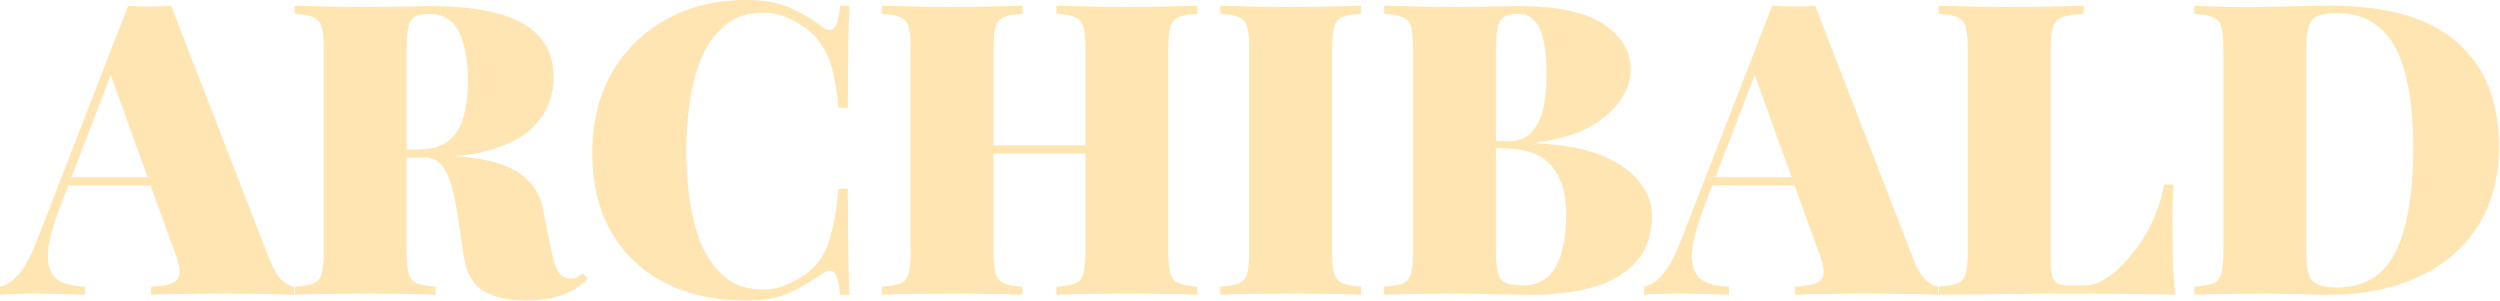 <svg width="1347" height="162" viewBox="0 0 1347 162" fill="none" xmlns="http://www.w3.org/2000/svg">
<g style="mix-blend-mode:hard-light" opacity="0.4">
<path d="M92.18 3.08L145.42 140.36C147.473 145.347 149.673 148.94 152.02 151.14C154.367 153.193 156.493 154.293 158.4 154.44V158.84C153.12 158.547 146.96 158.4 139.92 158.4C132.88 158.253 125.693 158.18 118.36 158.18C110.88 158.18 103.84 158.253 97.24 158.4C90.64 158.4 85.36 158.547 81.4 158.84V154.44C88.88 154.147 93.573 152.9 95.48 150.7C97.533 148.353 97.093 143.44 94.16 135.96L58.96 38.5L63.36 30.8L33 109.78C29.333 119.313 27.06 127.013 26.18 132.88C25.447 138.6 25.813 143 27.28 146.08C28.747 149.16 31.093 151.287 34.32 152.46C37.547 153.633 41.36 154.293 45.76 154.44V158.84C40.333 158.547 35.42 158.4 31.02 158.4C26.767 158.253 22.073 158.18 16.94 158.18C14.153 158.18 11.147 158.253 7.92 158.4C4.84 158.4 2.2 158.547 0 158.84V154.44C3.373 153.853 6.673 151.727 9.9 148.06C13.273 144.247 16.72 137.793 20.24 128.7L69.08 3.08C72.6 3.373 76.413 3.52 80.52 3.52C84.773 3.52 88.66 3.373 92.18 3.08ZM99.88 95.48V99.88H34.32L36.52 95.48H99.88Z" fill="#FFBE3F"/>
<path d="M158.807 3.08C163.061 3.227 168.634 3.373 175.527 3.52C182.567 3.667 189.607 3.74 196.647 3.74C203.981 3.74 211.021 3.667 217.767 3.52C224.514 3.373 229.281 3.3 232.067 3.3C247.027 3.3 259.347 4.693 269.027 7.48C278.854 10.267 286.187 14.52 291.027 20.24C295.867 25.813 298.287 32.927 298.287 41.58C298.287 47.007 297.187 52.287 294.987 57.42C292.787 62.553 289.047 67.247 283.767 71.5C278.487 75.607 271.227 78.907 261.987 81.4C252.894 83.747 241.307 84.92 227.227 84.92H206.107V80.52H225.027C232.507 80.52 238.154 78.907 241.967 75.68C245.927 72.307 248.567 67.907 249.887 62.48C251.354 56.907 252.087 50.747 252.087 44C252.087 32.413 250.474 23.467 247.247 17.16C244.167 10.707 238.741 7.48 230.967 7.48C225.981 7.48 222.754 8.727 221.287 11.22C219.821 13.713 219.087 18.773 219.087 26.4V135.52C219.087 140.8 219.454 144.76 220.187 147.4C221.067 150.04 222.607 151.8 224.807 152.68C227.007 153.56 230.307 154.147 234.707 154.44V158.84C230.454 158.547 224.954 158.4 218.207 158.4C211.607 158.253 204.861 158.18 197.967 158.18C190.047 158.18 182.567 158.253 175.527 158.4C168.634 158.4 163.061 158.547 158.807 158.84V154.44C163.354 154.147 166.727 153.56 168.927 152.68C171.127 151.8 172.594 150.04 173.327 147.4C174.061 144.76 174.427 140.8 174.427 135.52V26.4C174.427 20.973 174.061 17.013 173.327 14.52C172.594 11.88 171.054 10.12 168.707 9.24C166.507 8.213 163.207 7.627 158.807 7.48V3.08ZM204.787 81.18C210.067 81.327 215.054 81.62 219.747 82.06C224.441 82.5 228.767 82.94 232.727 83.38C236.687 83.673 240.061 83.893 242.847 84.04C258.541 84.773 270.274 87.487 278.047 92.18C285.967 96.873 290.807 103.767 292.567 112.86L297.187 135.74C298.361 141.167 299.681 144.907 301.147 146.96C302.614 149.013 304.594 150.04 307.087 150.04C308.554 150.04 309.801 149.82 310.827 149.38C311.854 148.94 312.881 148.207 313.907 147.18L316.767 150.04C312.221 154.587 307.234 157.667 301.807 159.28C296.527 161.04 290.514 161.92 283.767 161.92C274.234 161.92 266.534 160.233 260.667 156.86C254.801 153.34 251.207 147.107 249.887 138.16L246.587 116.16C245.707 110.147 244.607 104.793 243.287 100.1C241.967 95.407 240.207 91.74 238.007 89.1C235.807 86.313 232.801 84.92 228.987 84.92H205.227L204.787 81.18Z" fill="#FFBE3F"/>
<path d="M402.282 0C411.962 0 419.882 1.467 426.042 4.4C432.349 7.187 437.922 10.487 442.762 14.3C445.695 16.5 447.895 16.793 449.362 15.18C450.975 13.42 452.075 9.387 452.662 3.08H457.722C457.429 8.947 457.209 16.133 457.062 24.64C456.915 33 456.842 44.147 456.842 58.08H451.782C451.195 51.04 450.242 44.807 448.922 39.38C447.602 33.807 445.622 28.893 442.982 24.64C440.342 20.387 436.529 16.647 431.542 13.42C428.462 11.367 425.162 9.753 421.642 8.58C418.269 7.407 414.749 6.82 411.082 6.82C402.722 6.82 395.829 9.167 390.402 13.86C384.975 18.407 380.722 24.42 377.642 31.9C374.709 39.233 372.655 47.3 371.482 56.1C370.309 64.753 369.722 73.187 369.722 81.4C369.722 89.613 370.309 98.12 371.482 106.92C372.655 115.573 374.709 123.64 377.642 131.12C380.722 138.453 384.975 144.467 390.402 149.16C395.829 153.707 402.722 155.98 411.082 155.98C414.749 155.98 418.269 155.393 421.642 154.22C425.162 152.9 428.462 151.287 431.542 149.38C438.875 144.833 443.789 138.747 446.282 131.12C448.922 123.493 450.755 113.667 451.782 101.64H456.842C456.842 116.013 456.915 127.673 457.062 136.62C457.209 145.42 457.429 152.827 457.722 158.84H452.662C452.075 152.533 451.049 148.573 449.582 146.96C448.262 145.347 445.989 145.567 442.762 147.62C437.335 151.433 431.542 154.807 425.382 157.74C419.369 160.527 411.595 161.92 402.062 161.92C385.489 161.92 370.969 158.767 358.502 152.46C346.035 146.153 336.355 137.06 329.462 125.18C322.569 113.3 319.122 99 319.122 82.28C319.122 65.853 322.642 51.48 329.682 39.16C336.869 26.84 346.695 17.233 359.162 10.34C371.629 3.447 386.002 0 402.282 0Z" fill="#FFBE3F"/>
<path d="M569.217 158.84V154.44C573.764 154.147 577.137 153.56 579.337 152.68C581.537 151.8 583.004 150.04 583.737 147.4C584.471 144.76 584.837 140.8 584.837 135.52V26.4C584.837 20.973 584.471 17.013 583.737 14.52C583.004 11.88 581.464 10.12 579.117 9.24C576.917 8.213 573.617 7.627 569.217 7.48V3.08C573.764 3.227 579.557 3.373 586.597 3.52C593.784 3.667 600.971 3.74 608.157 3.74C615.637 3.74 622.677 3.667 629.277 3.52C635.877 3.373 641.157 3.227 645.117 3.08V7.48C640.717 7.627 637.344 8.213 634.997 9.24C632.797 10.12 631.331 11.88 630.597 14.52C629.864 17.013 629.497 20.973 629.497 26.4V135.52C629.497 140.8 629.864 144.76 630.597 147.4C631.477 150.04 633.017 151.8 635.217 152.68C637.417 153.56 640.717 154.147 645.117 154.44V158.84C641.157 158.547 635.877 158.4 629.277 158.4C622.677 158.253 615.637 158.18 608.157 158.18C600.971 158.18 593.784 158.253 586.597 158.4C579.557 158.4 573.764 158.547 569.217 158.84ZM475.057 158.84V154.44C479.604 154.147 482.977 153.56 485.177 152.68C487.377 151.8 488.844 150.04 489.577 147.4C490.311 144.76 490.677 140.8 490.677 135.52V26.4C490.677 20.973 490.311 17.013 489.577 14.52C488.844 11.88 487.304 10.12 484.957 9.24C482.757 8.213 479.457 7.627 475.057 7.48V3.08C479.311 3.227 484.884 3.373 491.777 3.52C498.817 3.667 506.297 3.74 514.217 3.74C521.111 3.74 527.857 3.667 534.457 3.52C541.204 3.373 546.704 3.227 550.957 3.08V7.48C546.557 7.627 543.184 8.213 540.837 9.24C538.637 10.12 537.171 11.88 536.437 14.52C535.704 17.013 535.337 20.973 535.337 26.4V135.52C535.337 140.8 535.704 144.76 536.437 147.4C537.317 150.04 538.857 151.8 541.057 152.68C543.257 153.56 546.557 154.147 550.957 154.44V158.84C546.704 158.547 541.204 158.4 534.457 158.4C527.857 158.253 521.111 158.18 514.217 158.18C506.297 158.18 498.817 158.253 491.777 158.4C484.884 158.4 479.311 158.547 475.057 158.84ZM516.637 82.72V78.32H603.537V82.72H516.637Z" fill="#FFBE3F"/>
<path d="M733.36 3.08V7.48C728.96 7.627 725.586 8.213 723.24 9.24C721.04 10.12 719.573 11.88 718.84 14.52C718.106 17.013 717.74 20.973 717.74 26.4V135.52C717.74 140.8 718.106 144.76 718.84 147.4C719.72 150.04 721.26 151.8 723.46 152.68C725.66 153.56 728.96 154.147 733.36 154.44V158.84C729.106 158.547 723.606 158.4 716.86 158.4C710.26 158.253 703.513 158.18 696.62 158.18C688.7 158.18 681.22 158.253 674.18 158.4C667.286 158.4 661.713 158.547 657.46 158.84V154.44C662.006 154.147 665.38 153.56 667.58 152.68C669.78 151.8 671.246 150.04 671.98 147.4C672.713 144.76 673.08 140.8 673.08 135.52V26.4C673.08 20.973 672.713 17.013 671.98 14.52C671.246 11.88 669.706 10.12 667.36 9.24C665.16 8.213 661.86 7.627 657.46 7.48V3.08C661.713 3.227 667.286 3.373 674.18 3.52C681.22 3.667 688.7 3.74 696.62 3.74C703.513 3.74 710.26 3.667 716.86 3.52C723.606 3.373 729.106 3.227 733.36 3.08Z" fill="#FFBE3F"/>
<path d="M745.76 3.08C750.014 3.227 755.587 3.373 762.48 3.52C769.52 3.667 776.56 3.74 783.6 3.74C790.934 3.74 797.974 3.667 804.72 3.52C811.467 3.373 816.234 3.3 819.02 3.3C839.114 3.3 854.074 6.527 863.9 12.98C873.727 19.433 878.641 27.72 878.641 37.84C878.641 42.973 876.807 48.327 873.141 53.9C869.474 59.327 863.9 64.167 856.42 68.42C848.94 72.527 839.407 75.313 827.82 76.78V77.22C842.927 77.953 855.027 80.3 864.12 84.26C873.214 88.22 879.814 93.06 883.92 98.78C888.027 104.353 890.08 110.147 890.08 116.16C890.08 125.987 887.44 134.053 882.16 140.36C876.88 146.667 869.254 151.36 859.28 154.44C849.454 157.373 837.72 158.84 824.08 158.84C820.56 158.84 815.354 158.767 808.46 158.62C801.714 158.327 793.574 158.18 784.04 158.18C776.707 158.18 769.52 158.253 762.48 158.4C755.587 158.4 750.014 158.547 745.76 158.84V154.44C750.307 154.147 753.68 153.56 755.88 152.68C758.081 151.8 759.547 150.04 760.28 147.4C761.014 144.76 761.38 140.8 761.38 135.52V26.4C761.38 20.973 761.014 17.013 760.28 14.52C759.547 11.88 758.007 10.12 755.66 9.24C753.46 8.213 750.161 7.627 745.76 7.48V3.08ZM817.92 7.48C812.934 7.48 809.707 8.727 808.24 11.22C806.774 13.713 806.04 18.773 806.04 26.4V135.52C806.04 140.653 806.407 144.54 807.14 147.18C807.874 149.82 809.267 151.58 811.32 152.46C813.374 153.34 816.38 153.78 820.34 153.78C828.554 153.78 834.494 150.48 838.16 143.88C841.974 137.133 843.88 127.6 843.88 115.28C843.88 103.987 841.167 95.26 835.74 89.1C830.461 82.94 821.587 79.86 809.12 79.86H793.06C793.06 79.86 793.06 79.273 793.06 78.1C793.06 76.78 793.06 76.12 793.06 76.12H811.98C817.7 76.12 822.1 74.507 825.18 71.28C828.26 67.907 830.387 63.507 831.56 58.08C832.734 52.507 833.32 46.567 833.32 40.26C833.32 29.407 832.147 21.267 829.8 15.84C827.454 10.267 823.494 7.48 817.92 7.48Z" fill="#FFBE3F"/>
<path d="M977.981 3.08L1031.22 140.36C1033.27 145.347 1035.47 148.94 1037.82 151.14C1040.17 153.193 1042.29 154.293 1044.2 154.44V158.84C1038.92 158.547 1032.76 158.4 1025.72 158.4C1018.68 158.253 1011.49 158.18 1004.16 158.18C996.681 158.18 989.641 158.253 983.041 158.4C976.441 158.4 971.161 158.547 967.201 158.84V154.44C974.681 154.147 979.374 152.9 981.281 150.7C983.334 148.353 982.894 143.44 979.961 135.96L944.761 38.5L949.161 30.8L918.801 109.78C915.134 119.313 912.861 127.013 911.981 132.88C911.247 138.6 911.614 143 913.081 146.08C914.547 149.16 916.894 151.287 920.121 152.46C923.347 153.633 927.161 154.293 931.561 154.44V158.84C926.134 158.547 921.221 158.4 916.821 158.4C912.567 158.253 907.874 158.18 902.741 158.18C899.954 158.18 896.947 158.253 893.721 158.4C890.641 158.4 888.001 158.547 885.801 158.84V154.44C889.174 153.853 892.474 151.727 895.701 148.06C899.074 144.247 902.521 137.793 906.041 128.7L954.881 3.08C958.401 3.373 962.214 3.52 966.321 3.52C970.574 3.52 974.461 3.373 977.981 3.08ZM985.681 95.48V99.88H920.121L922.321 95.48H985.681Z" fill="#FFBE3F"/>
<path d="M1122.71 3.08V7.48C1117.72 7.627 1113.91 8.213 1111.27 9.24C1108.77 10.12 1107.09 11.88 1106.21 14.52C1105.33 17.013 1104.89 20.973 1104.89 26.4V139.92C1104.89 143.88 1105.18 146.887 1105.77 148.94C1106.35 150.847 1107.45 152.167 1109.07 152.9C1110.68 153.487 1113.03 153.78 1116.11 153.78H1123.37C1127.18 153.78 1131.29 152.313 1135.69 149.38C1140.09 146.447 1144.34 142.413 1148.45 137.28C1152.7 132.147 1156.37 126.353 1159.45 119.9C1162.53 113.3 1164.73 106.48 1166.05 99.44H1171.11C1170.67 104.72 1170.45 111.467 1170.45 119.68C1170.45 123.493 1170.52 129.067 1170.67 136.4C1170.81 143.587 1171.25 151.067 1171.99 158.84C1164.51 158.547 1156.07 158.4 1146.69 158.4C1137.3 158.253 1128.94 158.18 1121.61 158.18C1117.65 158.18 1112.59 158.18 1106.43 158.18C1100.41 158.18 1093.81 158.253 1086.63 158.4C1079.59 158.4 1072.4 158.473 1065.07 158.62C1057.88 158.62 1051.06 158.693 1044.61 158.84V154.44C1049.15 154.147 1052.53 153.56 1054.73 152.68C1056.93 151.8 1058.39 150.04 1059.13 147.4C1059.86 144.76 1060.23 140.8 1060.23 135.52V26.4C1060.23 20.973 1059.86 17.013 1059.13 14.52C1058.39 11.88 1056.85 10.12 1054.51 9.24C1052.31 8.213 1049.01 7.627 1044.61 7.48V3.08C1048.86 3.227 1054.43 3.373 1061.33 3.52C1068.37 3.667 1075.85 3.74 1083.77 3.74C1091.1 3.74 1098.29 3.667 1105.33 3.52C1112.37 3.373 1118.16 3.227 1122.71 3.08Z" fill="#FFBE3F"/>
<path d="M1255.58 3.08C1286.38 3.08 1309.19 9.68 1324 22.88C1338.96 35.933 1346.44 54.707 1346.44 79.2C1346.44 95.187 1342.78 109.193 1335.44 121.22C1328.11 133.1 1317.48 142.34 1303.54 148.94C1289.76 155.54 1273.11 158.84 1253.6 158.84C1251.26 158.84 1248.1 158.767 1244.14 158.62C1240.33 158.473 1236.3 158.4 1232.04 158.4C1227.79 158.253 1223.98 158.18 1220.6 158.18C1213.27 158.18 1206.08 158.253 1199.04 158.4C1192.15 158.4 1186.58 158.547 1182.32 158.84V154.44C1186.87 154.147 1190.24 153.56 1192.44 152.68C1194.64 151.8 1196.11 150.04 1196.84 147.4C1197.58 144.76 1197.94 140.8 1197.94 135.52V26.4C1197.94 20.973 1197.58 17.013 1196.84 14.52C1196.11 11.88 1194.57 10.12 1192.22 9.24C1190.02 8.213 1186.72 7.627 1182.32 7.48V3.08C1186.58 3.227 1192.15 3.447 1199.04 3.74C1206.08 3.887 1213.12 3.887 1220.16 3.74C1225.59 3.593 1231.68 3.447 1238.42 3.3C1245.32 3.153 1251.04 3.08 1255.58 3.08ZM1258.88 7.04C1252.14 7.04 1247.74 8.287 1245.68 10.78C1243.63 13.273 1242.6 18.333 1242.6 25.96V135.96C1242.6 143.587 1243.63 148.647 1245.68 151.14C1247.88 153.633 1252.36 154.88 1259.1 154.88C1269.08 154.88 1277.07 152.02 1283.08 146.3C1289.1 140.433 1293.42 131.927 1296.06 120.78C1298.85 109.633 1300.24 96.067 1300.24 80.08C1300.24 63.653 1298.78 50.087 1295.84 39.38C1293.06 28.527 1288.58 20.46 1282.42 15.18C1276.41 9.753 1268.56 7.04 1258.88 7.04Z" fill="#FFBE3F"/>
</g>
</svg>
